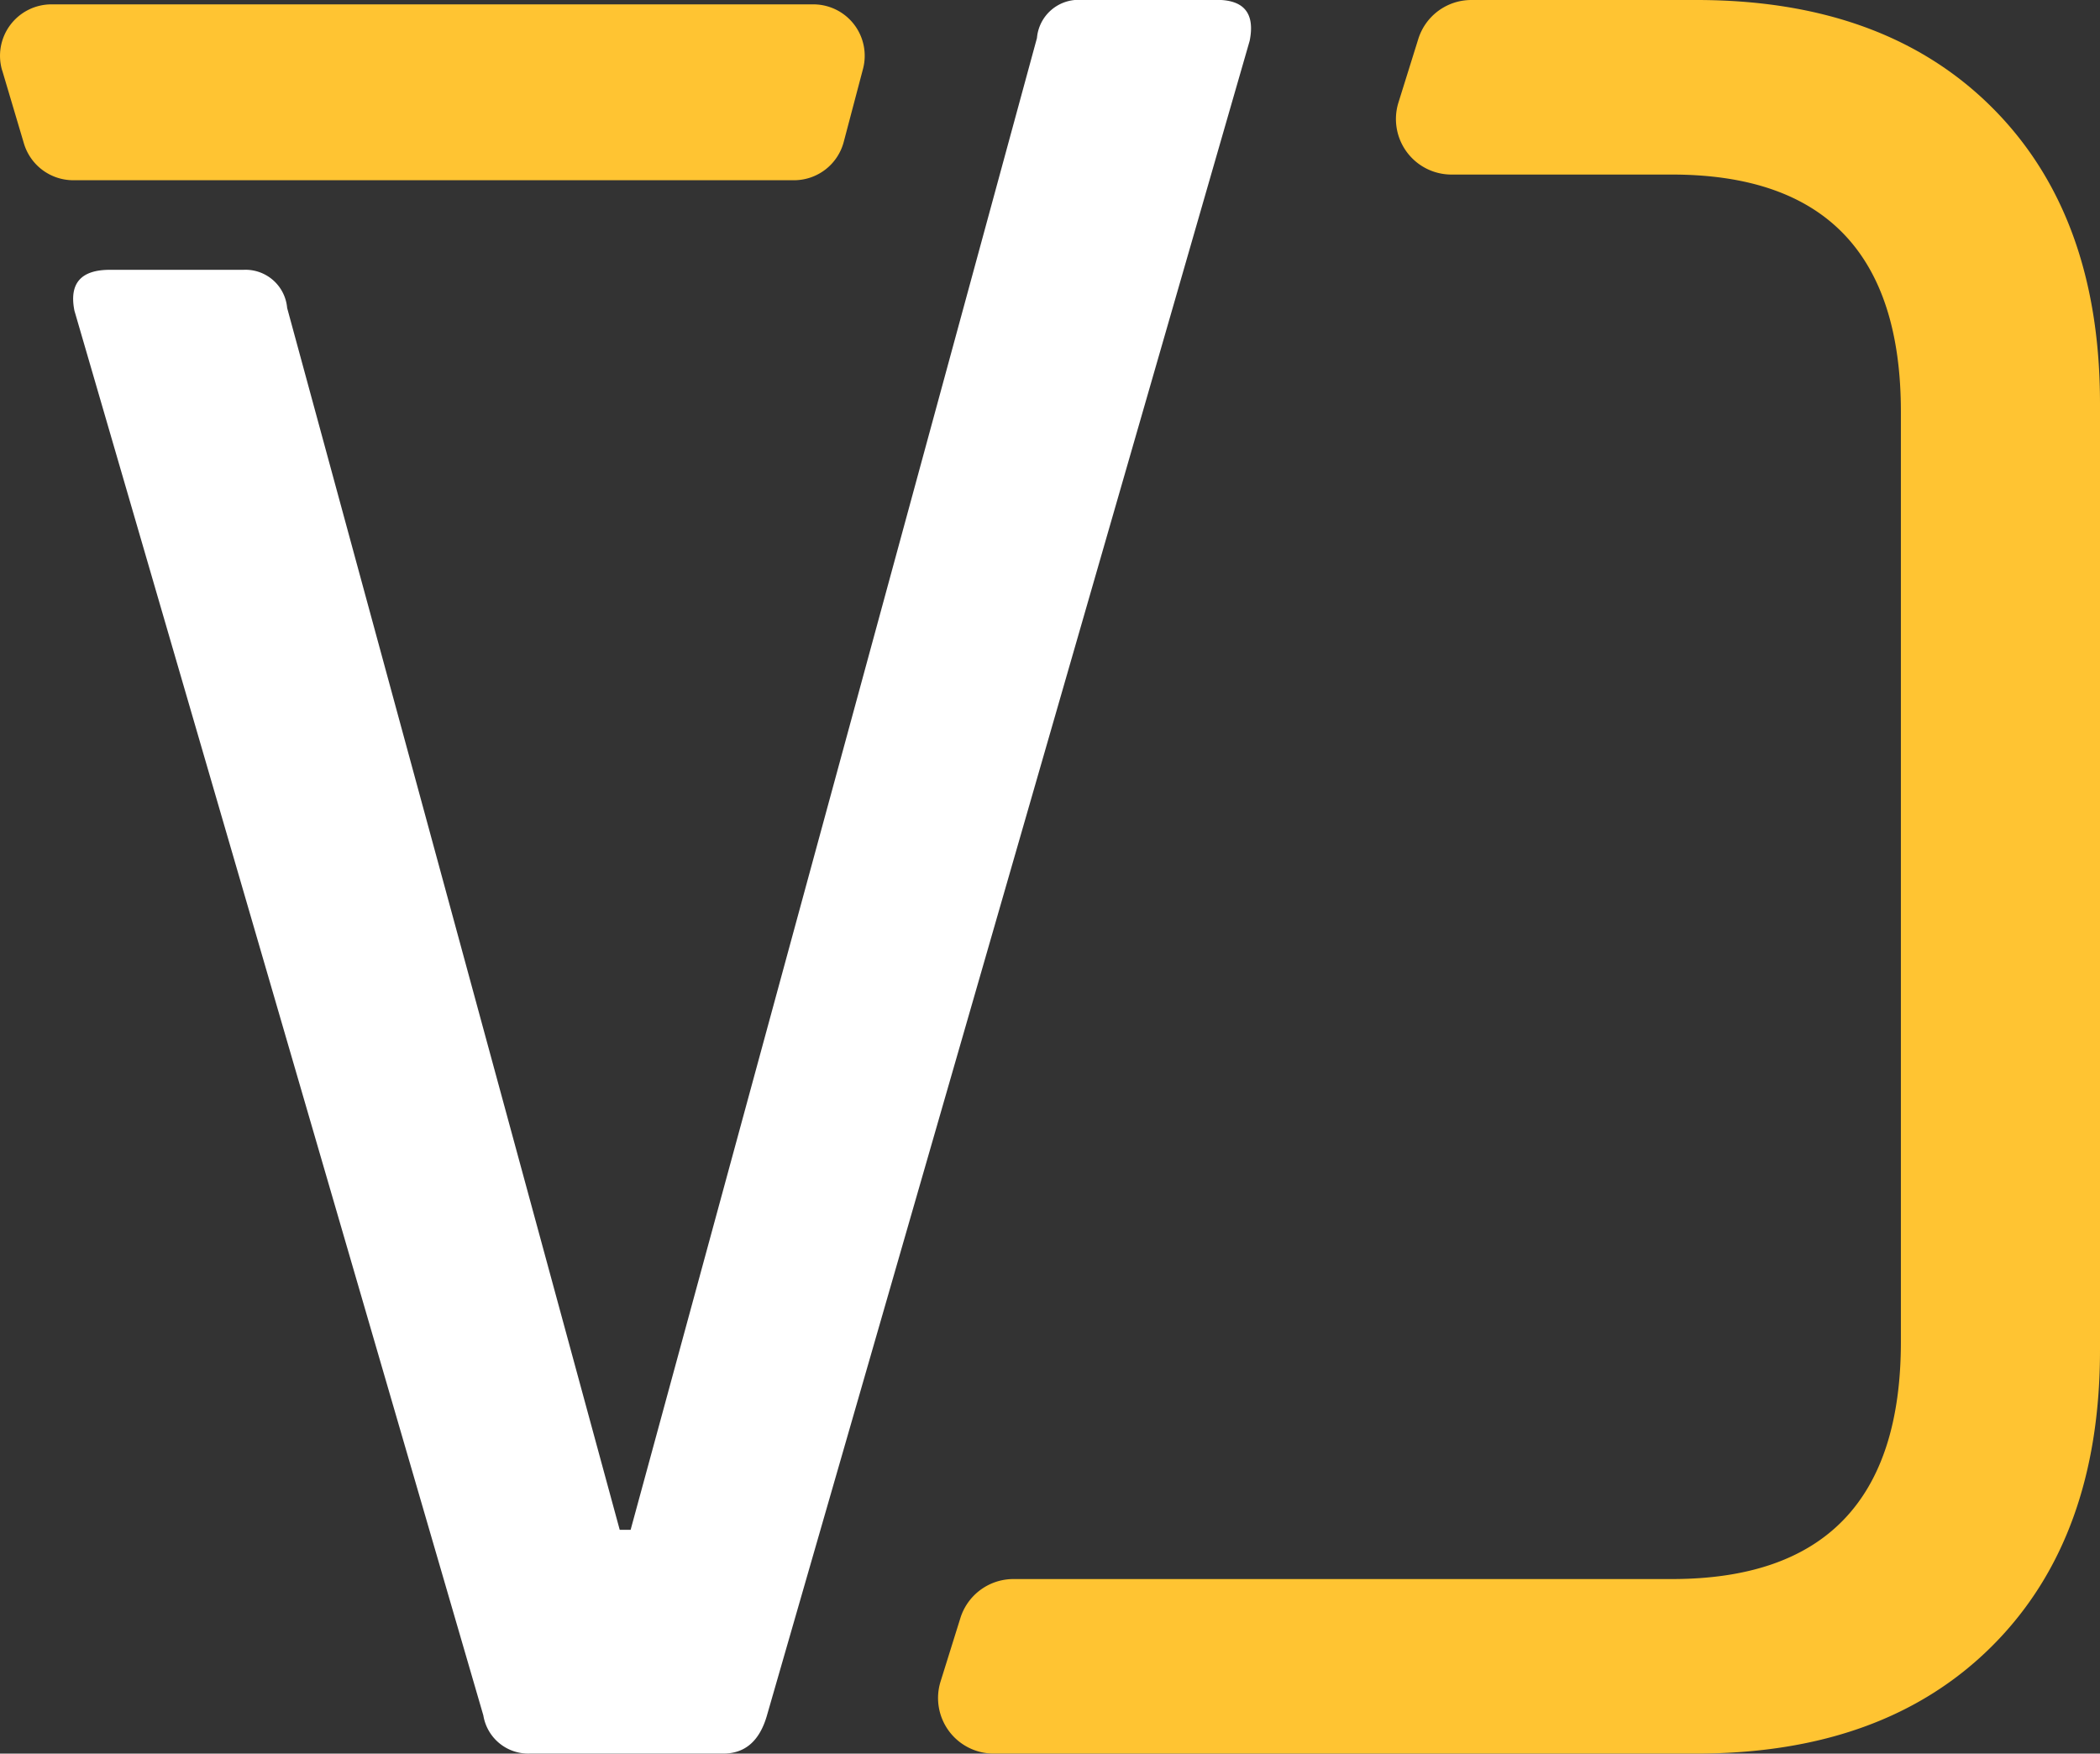 <svg id="Group_205" data-name="Group 205" xmlns="http://www.w3.org/2000/svg" width="68.386" height="57.103" viewBox="0 0 68.386 57.103">
  <rect x="0" y="0" width="68.386" height="57.103" fill="#333333" stroke="none"/>
  <path id="Path_117" data-name="Path 117" d="M373.978,398.73V367.914q0-6.127-3.508-9.635t-9.636-3.508h-7.329a1.809,1.809,0,0,0-1.727,1.27l-.645,2.066a1.808,1.808,0,0,0,1.727,2.348h7.175q7.459,0,7.459,7.727v30.282q0,7.727-7.459,7.726H338.594a1.81,1.81,0,0,0-1.727,1.269l-.645,2.065a1.809,1.809,0,0,0,1.727,2.349h22.885q6.128,0,9.636-3.508t3.508-9.636" transform="translate(-305.592 -354.771)" fill="#ffc432"/>
  <path id="Path_118" data-name="Path 118" d="M316.466,410.63,332.185,356.1q.267-1.332-1.066-1.333h-4.441a1.36,1.36,0,0,0-1.42,1.243l-13.232,48.577h-.355L300.841,364.8a1.361,1.361,0,0,0-1.421-1.243h-4.351q-1.421,0-1.155,1.332L307.23,410.63a1.482,1.482,0,0,0,1.509,1.243h6.306q1.065,0,1.421-1.243" transform="translate(-291.49 -354.771)" fill="#fff"/>
  <path id="Path_152" data-name="Path 152" d="M290.369,356.924l.707,2.379a1.678,1.678,0,0,0,1.607,1.2h23.472a1.675,1.675,0,0,0,1.619-1.248l.628-2.379a1.674,1.674,0,0,0-1.619-2.1H291.975a1.675,1.675,0,0,0-1.607,2.152" transform="translate(-290.298 -354.634)" fill="#ffc432"/>
</svg>
